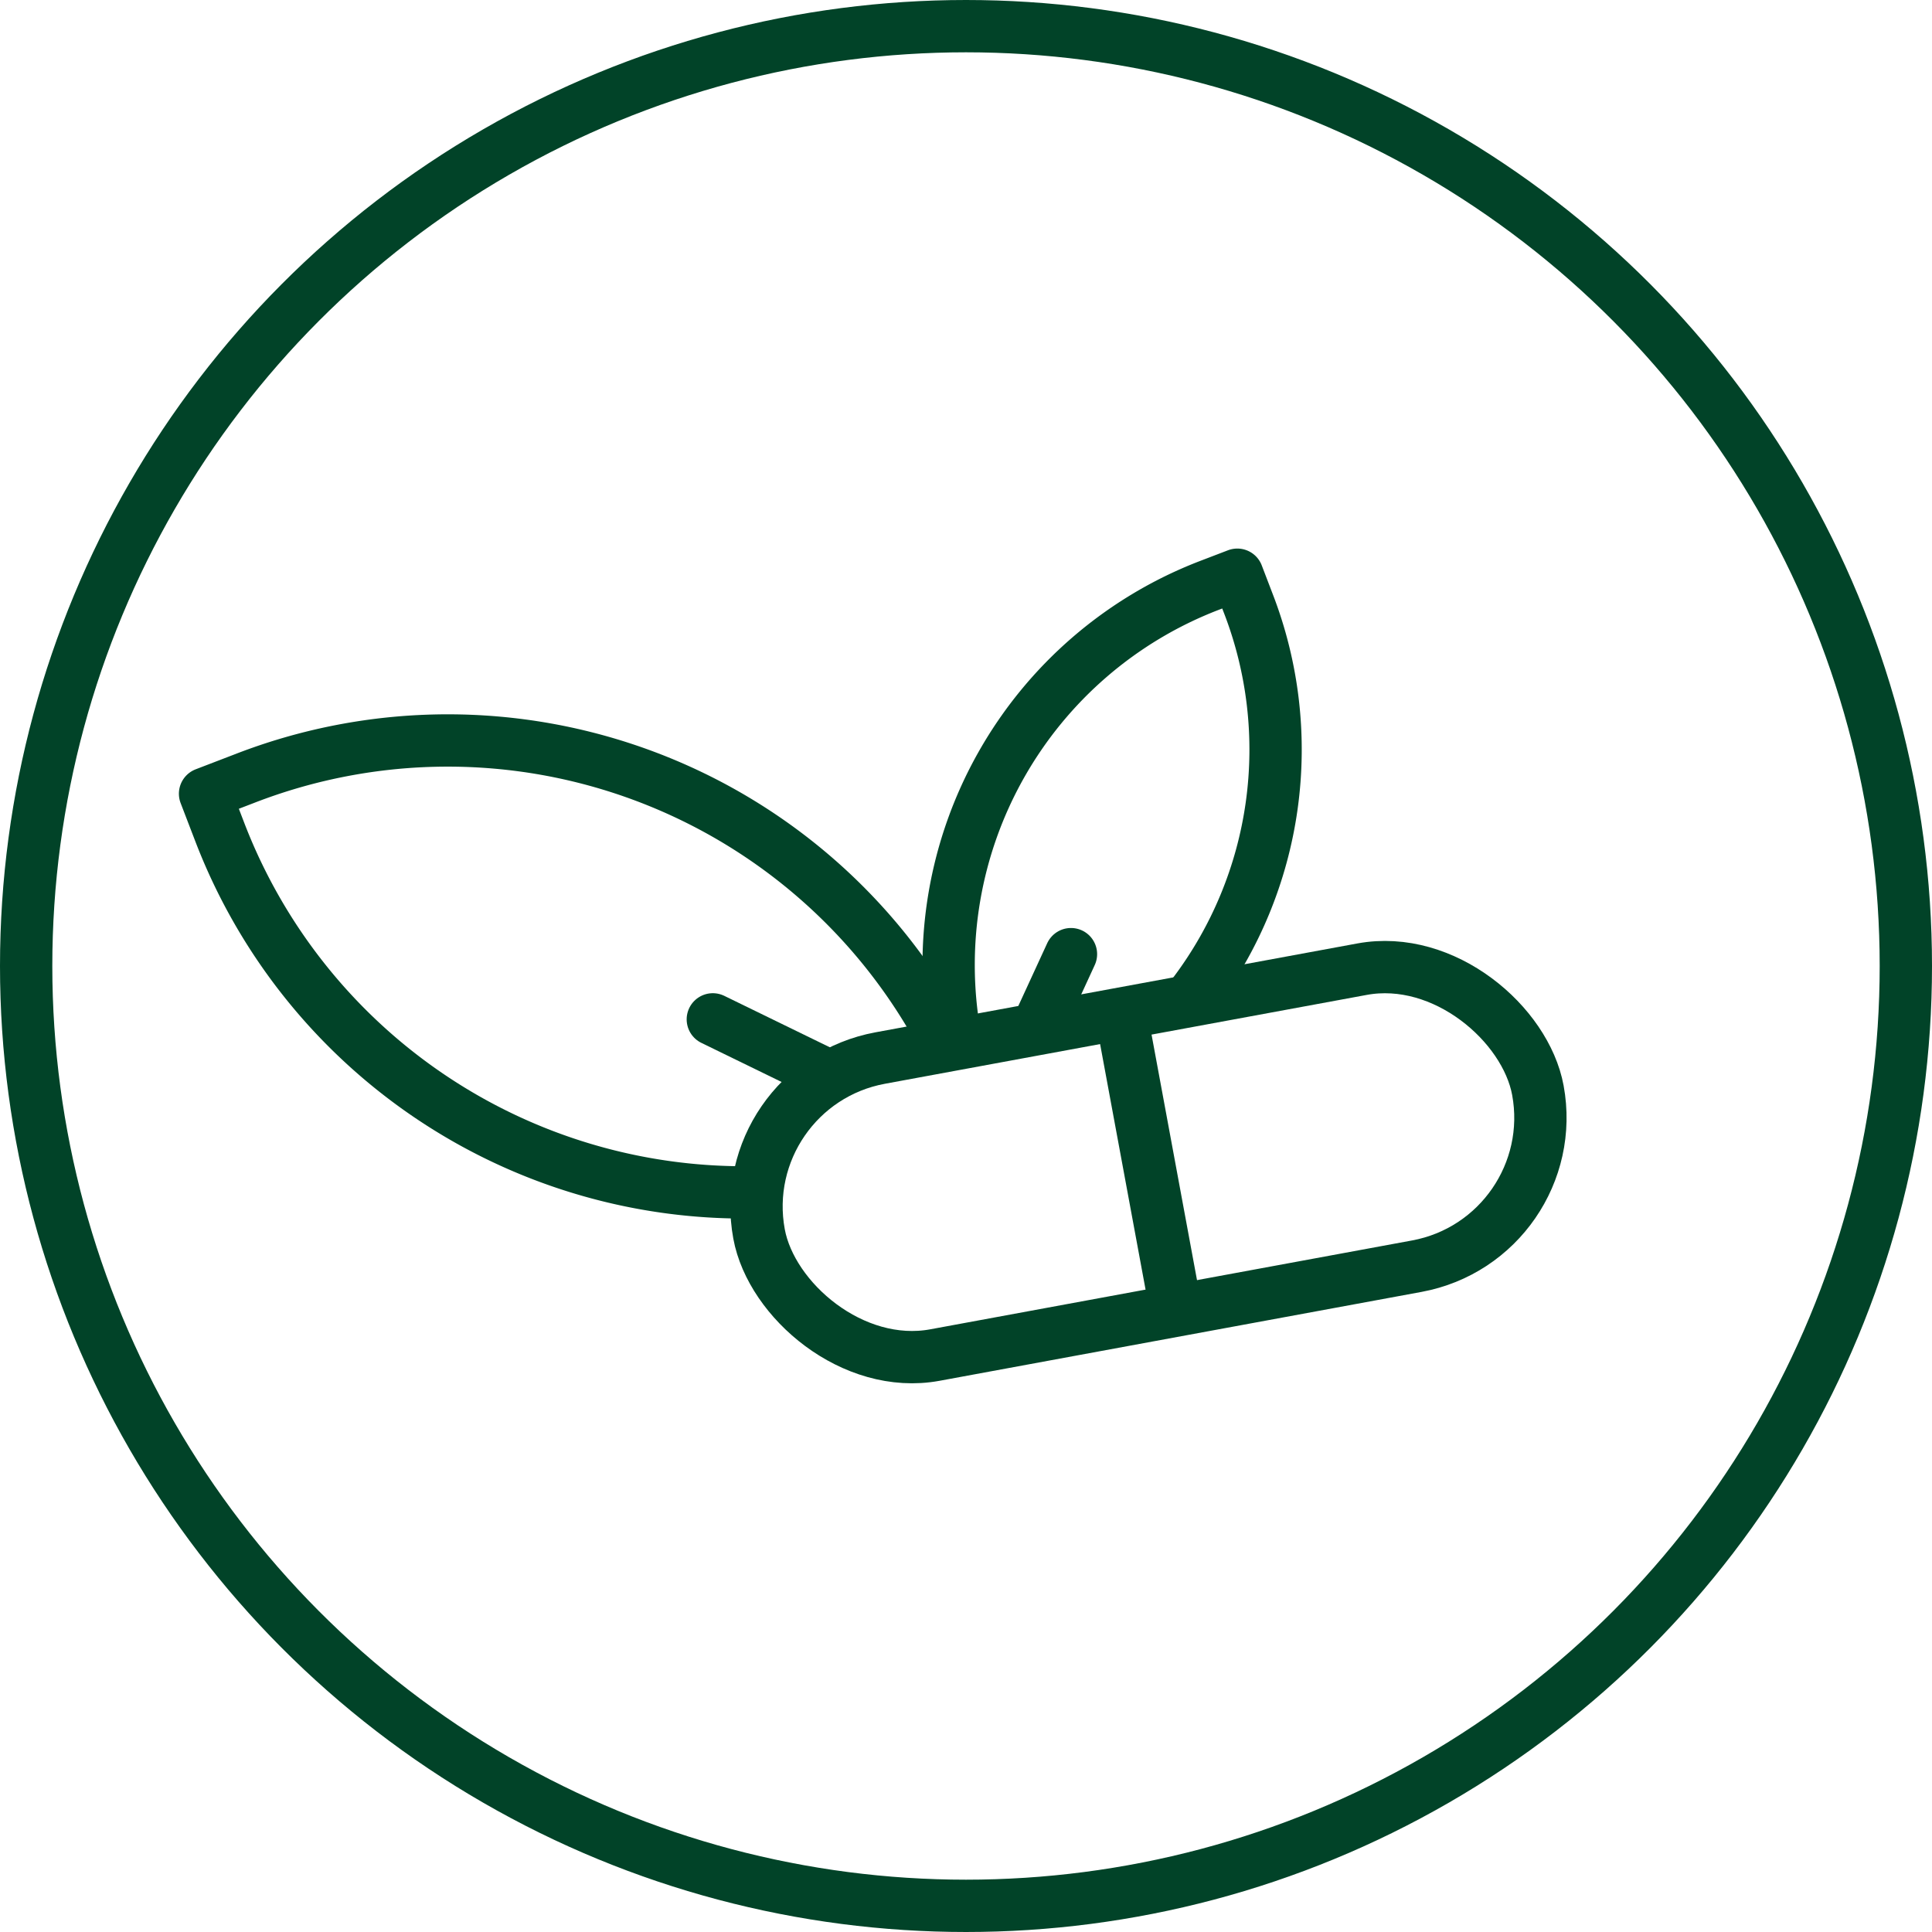 <svg xmlns="http://www.w3.org/2000/svg" viewBox="0 0 55.4 55.4"><defs><style>.cls-1,.cls-2{fill:none;stroke:#014328;stroke-width:1.5px;}.cls-1{stroke-miterlimit:10;}.cls-2{stroke-linecap:round;stroke-linejoin:round;}</style></defs><g id="Calque_2" data-name="Calque 2"><g id="Calque_1-2" data-name="Calque 1"><circle class="cls-1" cx="27.7" cy="27.7" r="26.95"/><rect class="cls-1" x="21.58" y="28.99" width="22.71" height="8.66" rx="4.33" transform="translate(-5.5 6.53) rotate(-10.45)"/><line class="cls-1" x1="32.14" y1="29.03" x2="33.71" y2="37.51"/><path class="cls-2" d="M27.13,29.93A16.09,16.09,0,0,0,7,22.33l-1.12.43.43,1.12A16.1,16.1,0,0,0,21.57,34.19"/><path class="cls-2" d="M27.38,29.7a11.66,11.66,0,0,1,7.29-12.91l.81-.31.31.81a11.62,11.62,0,0,1-1.57,11.22"/><line class="cls-2" x1="20.44" y1="29.23" x2="23.6" y2="30.77"/><line class="cls-2" x1="30.71" y1="27.36" x2="29.84" y2="29.25"/></g></g></svg>